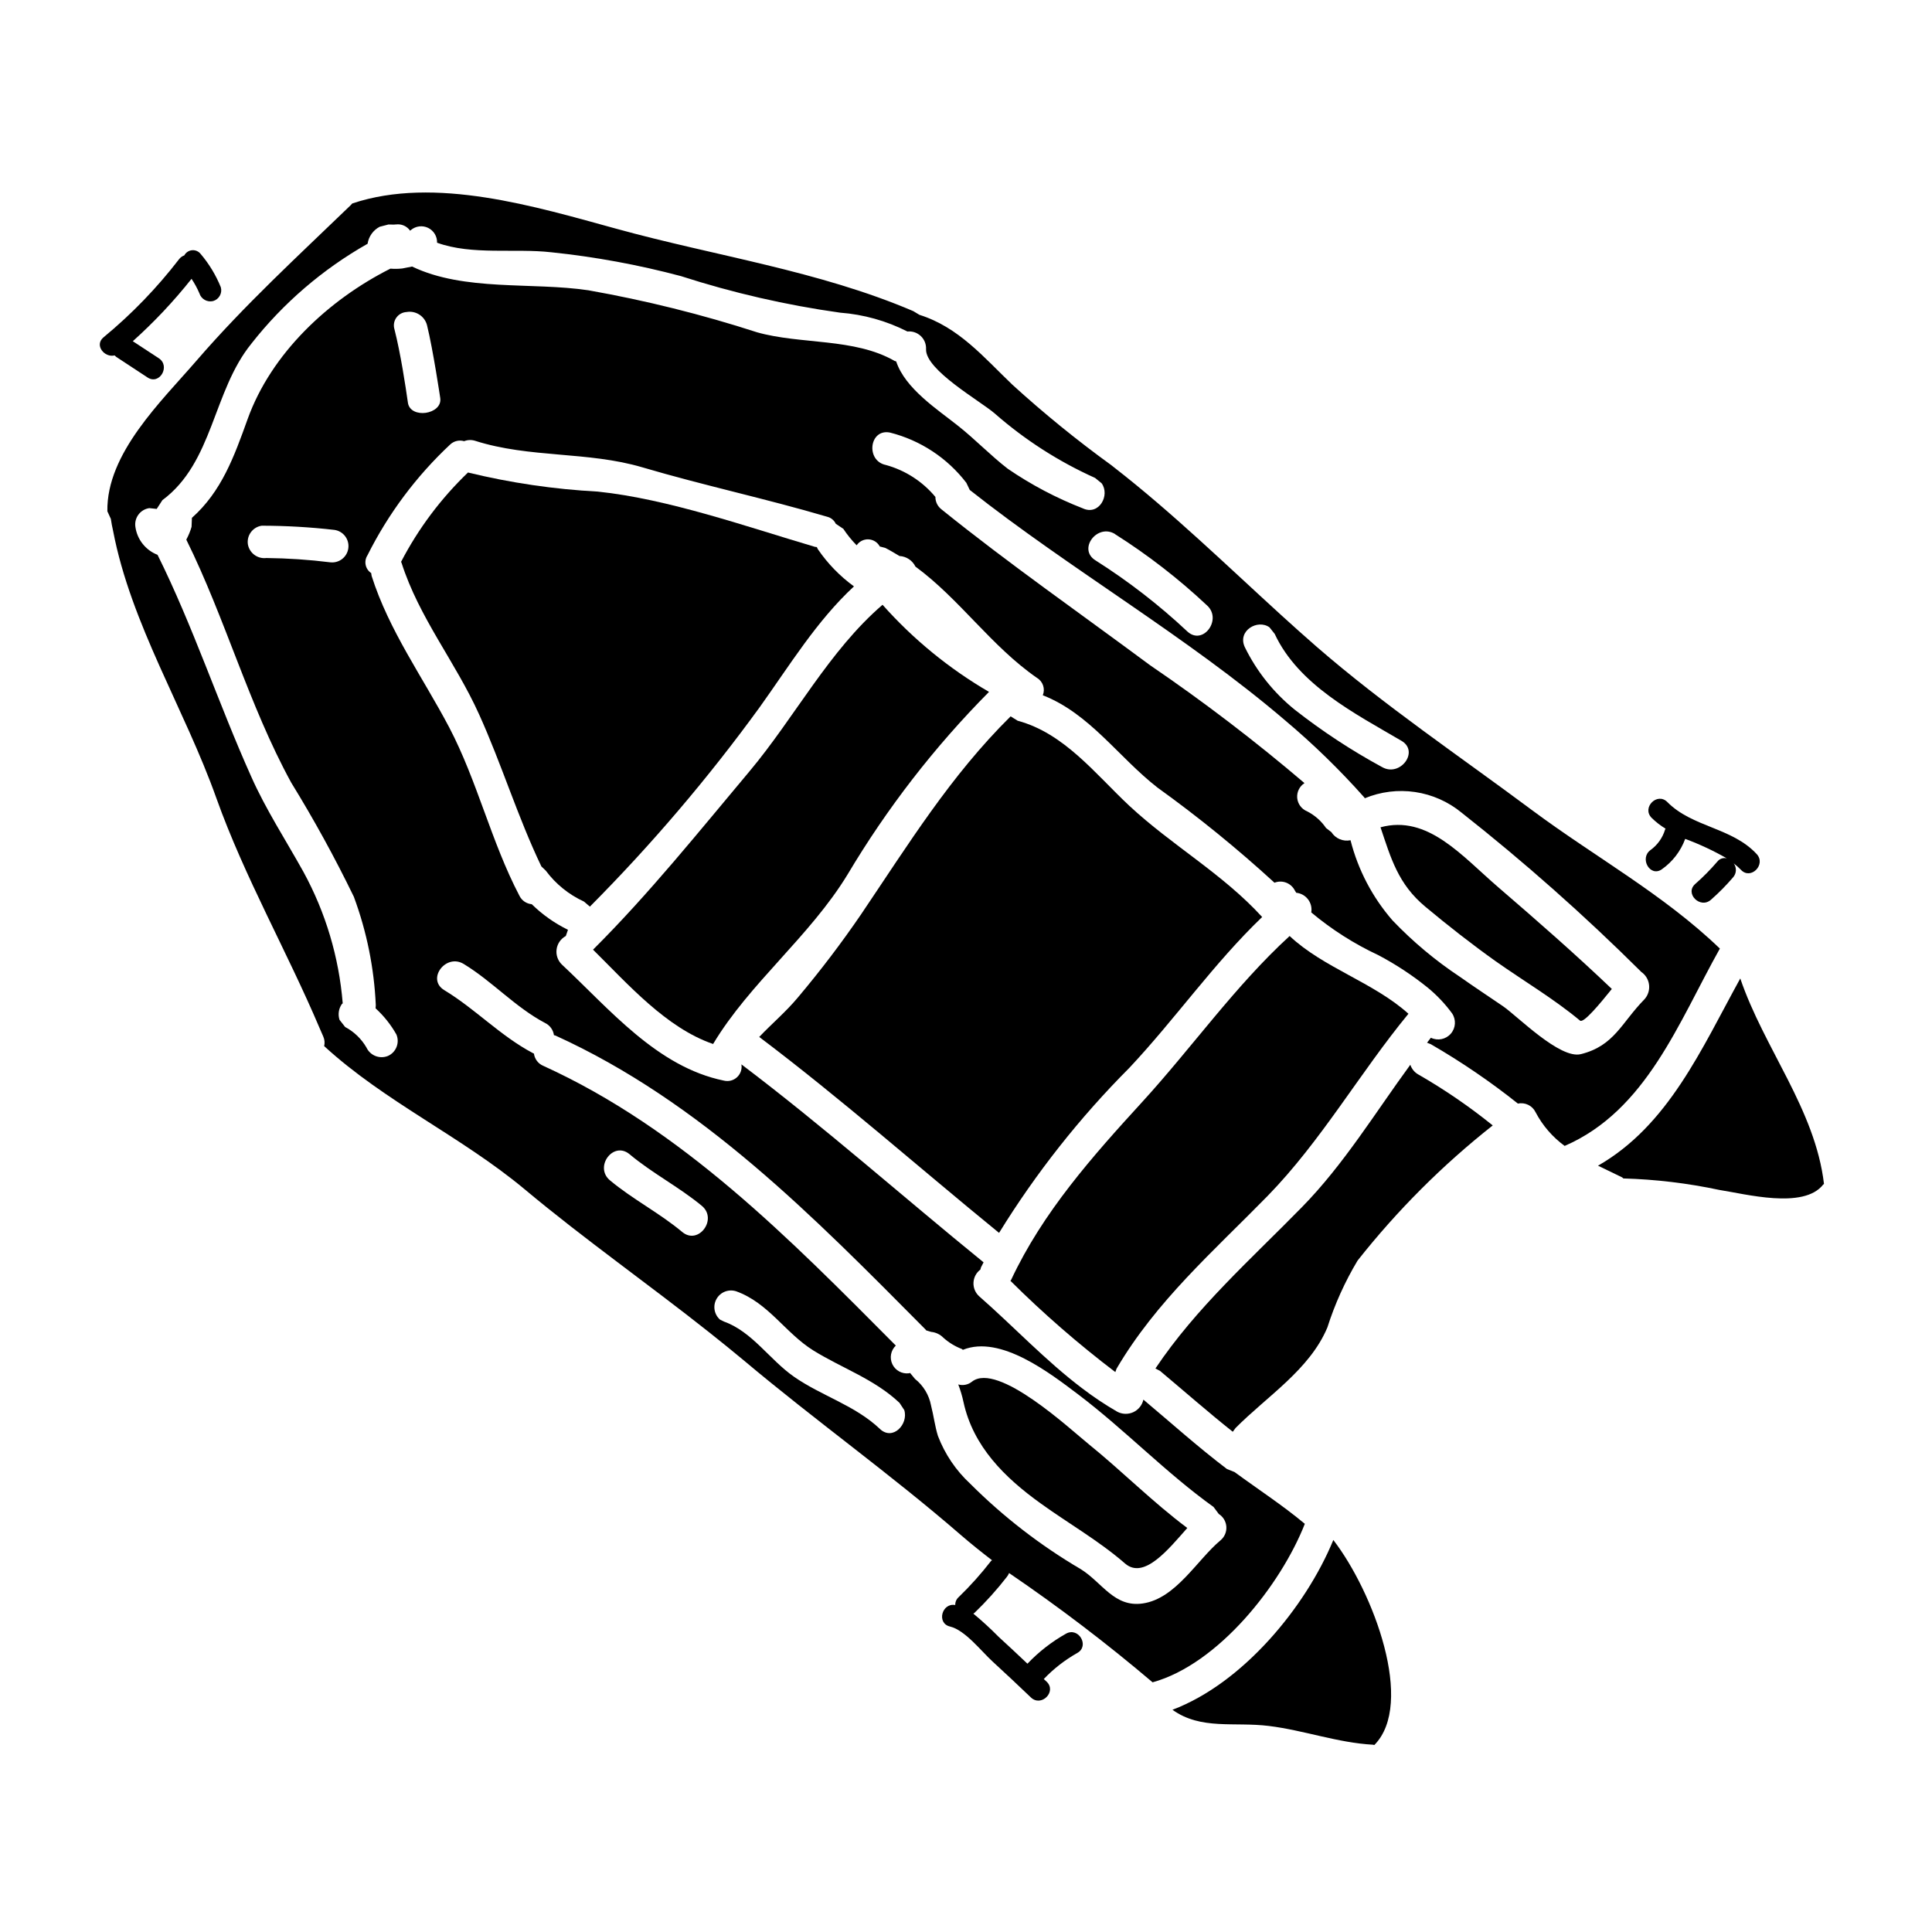 <?xml version="1.0" encoding="UTF-8"?>
<!-- Uploaded to: ICON Repo, www.svgrepo.com, Generator: ICON Repo Mixer Tools -->
<svg fill="#000000" width="800px" height="800px" version="1.1" viewBox="144 144 512 512" xmlns="http://www.w3.org/2000/svg">
 <g>
  <path d="m517.75 426.17c-9.324 12.742-17.621 26.402-28.676 37.688-13.598 13.895-28.066 26.668-38.875 42.805l1.211 0.633c6.434 5.391 12.699 10.902 19.285 16.137l0.75-1.008c8.297-8.371 19.605-15.434 24.309-26.602h0.004c1.973-6.207 4.664-12.168 8.012-17.754 10.5-13.301 22.52-25.32 35.82-35.82-6.195-5-12.777-9.508-19.68-13.477-1.023-0.562-1.797-1.492-2.16-2.602z"/>
  <path d="m332.98 420.67c9.68-16.156 25.641-28.508 35.641-44.93 10.473-17.598 23.059-33.844 37.477-48.383-10.566-6.152-20.09-13.945-28.215-23.086-14.168 12.176-23.297 29.867-35.234 44.105-13.496 16.074-26.602 32.457-41.488 47.293 9.301 9.195 19.41 20.738 31.82 25z"/>
  <path d="m370.31 299.4c-3.738-2.715-6.981-6.055-9.582-9.871l-0.262-0.547-0.504-0.062c-17.852-5.266-38.922-12.707-57.496-14.637v-0.004c-11.613-0.613-23.145-2.309-34.445-5.059-7.168 6.875-13.164 14.875-17.742 23.688l0.117 0.199c4.684 14.66 14.309 26.316 20.57 40.207 6.004 13.258 10.215 27.18 16.504 40.297l1.18 1.129v0.004c2.625 3.535 6.102 6.348 10.105 8.18l1.574 1.344v-0.004c16.328-16.426 31.367-34.086 44.98-52.824 7.984-11.152 15.082-22.848 25-32.039z"/>
  <path d="m443.29 426.99c12.203-12.988 22.359-27.672 35.195-39.973-10.492-11.484-23.91-18.965-35.207-29.48-8.969-8.387-17.211-19.207-29.582-22.535l-1.867-1.16c-15.926 15.742-27.035 33.812-39.555 52.348h0.004c-5.223 7.648-10.828 15.027-16.797 22.113-3.176 3.82-6.93 6.965-10.281 10.5 21.848 16.48 42.359 34.637 63.559 51.922h0.004c9.785-15.863 21.371-30.539 34.527-43.734z"/>
  <path d="m454.71 597.11c7.559 5.41 16.332 3.148 25.551 4.285 9.363 1.156 18.168 4.457 27.617 4.973l0.328 0.086c10.844-10.938-0.211-40.504-10.859-54.34-7.285 17.734-23.965 37.949-42.637 44.996z"/>
  <path d="m439.9 506.71c10.543-17.938 25.633-31.062 40-45.742 14.297-14.66 24.402-32.582 37.352-48.312-9.27-8.344-22.465-12.129-31.488-20.602-14.375 13.156-25.863 29.52-38.988 43.891-13.242 14.473-26.426 29.293-34.816 47.23l-0.184 0.25-0.004 0.004c8.723 8.672 18.008 16.75 27.801 24.188z"/>
  <path d="m509.85 363.24c2.754 8.164 4.644 15.066 11.934 21.098 6.012 5.008 12.238 9.887 18.574 14.395 7.445 5.246 15.383 9.926 22.371 15.742 0.961 0.754 5.266-4.488 8.422-8.391-9.723-9.27-19.785-18.078-29.914-26.793-9.887-8.484-18.824-19.438-31.387-16.051z"/>
  <path d="m419.87 542.48c7.453 5.375 15.352 9.84 22.293 15.875 5.023 4.328 11.508-3.812 16.484-9.422-9.156-6.832-17.297-15.07-26.184-22.262-4.82-3.879-24.008-21.812-30.863-16.531h0.004c-1.02 0.836-2.391 1.121-3.656 0.754 0.586 1.523 1.051 3.09 1.391 4.684 2.555 11.742 10.891 20 20.531 26.902z"/>
  <path d="m605.19 403.3c-10.234 18.562-19.023 38.938-37.703 49.617 2.117 1.043 4.285 2.074 6.414 3.109l0.301 0.273c8.547 0.242 17.059 1.262 25.422 3.043 6.918 1.062 22.32 5.199 27.508-1.379l0.242-0.211c-2.324-19.75-15.863-35.863-22.184-54.453z"/>
  <path d="m599.78 395.38c-14.898-14.348-33.199-24.34-49.789-36.691-19.043-14.195-39.121-27.707-57.07-43.297-3.184-2.777-6.332-5.602-9.48-8.465-14.492-13.203-28.691-27.012-44.148-39.031l-0.816-0.645c-9.113-6.602-17.848-13.707-26.168-21.285-7.656-7.32-14.23-15.25-24.656-18.535l-1.625-0.98c-25.191-10.75-52.32-14.562-78.609-21.809-21.43-5.863-48.129-14.062-70.062-6.723l-0.426 0.465c-14.051 13.562-28.07 26.395-40.859 41.199-9.293 10.766-23.887 24.582-23.617 39.914l0.922 2.019c0.152 1.055 0.348 2.102 0.59 3.148 4.723 24.75 18.992 47.254 27.383 70.879 7.535 21.062 18.672 40.473 27.387 61.008l0.938 2.152v0.004c0.352 0.789 0.434 1.676 0.23 2.519 16.078 14.762 36.328 23.934 53.105 37.922 15.867 13.262 32.84 25.16 49.039 38.016 3.043 2.43 6.082 4.856 9.094 7.379 18.836 15.844 38.93 30.148 57.496 46.254 2.688 2.328 5.469 4.539 8.266 6.691-0.09 0.082-0.211 0.113-0.293 0.211-2.625 3.394-5.492 6.594-8.578 9.574-0.586 0.527-0.91 1.289-0.883 2.074-3.543-0.645-5.027 4.832-1.391 5.699 3.996 0.953 8.301 6.543 11.258 9.25 3.434 3.148 6.824 6.332 10.18 9.547 2.754 2.629 6.922-1.539 4.176-4.176-0.25-0.238-0.508-0.469-0.758-0.707 2.602-2.727 5.598-5.055 8.883-6.91 3.316-1.855 0.348-6.953-2.981-5.117-3.789 2.129-7.238 4.812-10.234 7.965-2.543-2.391-5.066-4.797-7.652-7.137-2.125-2.156-4.359-4.207-6.691-6.137 0.105-0.059 0.207-0.121 0.305-0.195 3.094-2.977 5.969-6.176 8.605-9.57 0.23-0.301 0.422-0.633 0.57-0.984 13.18 8.973 25.879 18.637 38.031 28.957 17.461-4.844 33.992-25.84 40.34-42.004-5.902-4.934-12.402-9.148-18.625-13.723l-1.996-0.789c-7.656-5.797-14.82-12.25-22.164-18.406l0.004 0.004c-0.324 1.469-1.312 2.699-2.676 3.328-1.367 0.625-2.945 0.578-4.269-0.133-3.203-1.852-6.281-3.906-9.227-6.152-9.766-7.375-18.207-16.422-27.344-24.426-1.02-0.918-1.574-2.246-1.512-3.617 0.062-1.371 0.734-2.644 1.832-3.469l0.145-0.555 0.695-1.363c-21.441-17.434-42.117-35.785-64.176-52.461v0.004c0.215 1.258-0.223 2.535-1.156 3.402-0.934 0.867-2.242 1.207-3.481 0.902-17.711-3.617-30.305-18.965-42.953-30.773-1.078-1.051-1.594-2.551-1.383-4.043 0.207-1.492 1.117-2.793 2.441-3.508l0.57-1.648c-3.539-1.73-6.781-4.019-9.594-6.777-1.414-0.125-2.66-0.98-3.277-2.258-7.504-14.336-11.117-30.309-18.605-44.609-7.051-13.383-15.953-25.629-20.562-40.148l-0.113-0.742-0.004-0.004c-1.559-1.031-1.996-3.125-0.984-4.699 5.516-11.031 12.953-20.992 21.969-29.414 0.988-0.898 2.375-1.215 3.652-0.836 0.926-0.363 1.945-0.398 2.894-0.105 14.48 4.629 29.863 2.754 44.336 7.035 16.203 4.789 32.766 8.312 48.973 13.094h-0.004c1.008 0.242 1.852 0.93 2.293 1.867l1.988 1.328v-0.004c1.035 1.57 2.223 3.035 3.543 4.379 0.691-1.031 1.867-1.629 3.109-1.578 1.238 0.047 2.367 0.734 2.977 1.812l0.055 0.082 1.445 0.375c1.309 0.66 2.535 1.426 3.766 2.148h0.004c1.809 0.098 3.426 1.168 4.219 2.797 11.734 8.617 20.145 21.168 32.242 29.52 1.559 0.949 2.199 2.891 1.512 4.582 12.457 4.879 19.988 16.344 30.355 24.438 10.836 7.793 21.203 16.219 31.043 25.238 2.074-0.812 4.422 0.094 5.41 2.09l0.359 0.574c1.238 0.125 2.367 0.754 3.121 1.742 0.754 0.988 1.066 2.242 0.859 3.469 5.406 4.535 11.387 8.34 17.781 11.324 4.625 2.441 9.004 5.32 13.074 8.602 2.43 1.996 4.602 4.289 6.461 6.824 1.117 1.664 0.984 3.871-0.332 5.383-1.312 1.516-3.481 1.957-5.285 1.082l-1.016 1.312 1 0.395c8.074 4.668 15.789 9.93 23.086 15.742 1.898-0.406 3.828 0.535 4.676 2.285 1.852 3.527 4.488 6.582 7.707 8.93 21.691-9.395 30.227-32.875 41.133-52.297zm-119.35-85.125 1.375 1.727c6.297 13.527 21.305 21.133 33.598 28.34 4.848 2.836-0.395 9.742-5.176 6.938v0.004c-8.109-4.406-15.836-9.484-23.098-15.18-5.578-4.5-10.102-10.164-13.25-16.602-2.016-4.363 3.453-7.488 6.551-5.227zm-40.934-24.703c8.707 5.512 16.871 11.836 24.383 18.895 4.086 3.711-1.055 10.688-5.18 6.934-7.519-7.055-15.691-13.379-24.402-18.891-4.746-2.965 0.492-9.863 5.215-6.957zm-114.68 184.95c-6.031-5.051-13.133-8.66-19.156-13.688-4.277-3.543 0.852-10.523 5.18-6.934 6.019 5.051 13.094 8.66 19.156 13.68 4.266 3.555-0.918 10.488-5.18 6.941zm52.387 52.188c-6.711-6.34-15.43-8.707-22.828-13.871-6.434-4.496-11.02-11.906-18.5-14.586l-1.062-0.52c-1.566-1.379-1.953-3.672-0.922-5.488 1.031-1.82 3.195-2.664 5.188-2.027 8.617 3.102 12.988 11.02 20.469 15.691 7.629 4.723 16.156 7.574 22.828 13.875l1.266 1.922c1.156 3.723-3.027 8.227-6.453 5.004zm-110.3-123.22c7.57 4.598 13.664 11.469 21.539 15.625 1.281 0.613 2.168 1.832 2.359 3.242l0.371 0.082c38.738 17.621 68.488 48.07 98.027 77.832l0.273 0.324 1.309 0.395-0.004-0.004c1.227 0.121 2.371 0.672 3.234 1.551 1.426 1.281 3.078 2.289 4.867 2.973l0.301 0.227c10-4.047 23.242 6.32 30.539 11.809 12.383 9.371 23.27 20.797 35.883 29.832l1.387 1.859c1.168 0.738 1.914 1.988 2.008 3.367s-0.477 2.719-1.535 3.606c-6.203 5.152-11.84 15.477-20.629 16.742-7.551 1.094-10.707-5.531-16.426-9.098v0.004c-10.68-6.269-20.52-13.875-29.281-22.629-3.789-3.508-6.715-7.84-8.559-12.66-0.789-2.484-1.133-5.391-1.84-8.117h0.004c-0.535-2.769-2.043-5.258-4.254-7.012l-1.297-1.574-0.301 0.086 0.004 0.004c-1.832 0.23-3.609-0.742-4.402-2.41-0.793-1.672-0.422-3.66 0.918-4.938-28.18-28.34-56.59-57.367-93.449-74.145v0.004c-1.332-0.57-2.266-1.801-2.453-3.234l-0.281-0.133c-8.598-4.547-15.234-11.699-23.492-16.691-4.781-2.922 0.453-9.824 5.18-6.918zm-10.059-146.07c-2.109 0.305-4.426-0.484-4.742-2.676-0.629-4.398-1.918-12.988-3.57-19.484h-0.004c-0.309-1.039-0.125-2.16 0.5-3.047 0.621-0.883 1.613-1.438 2.695-1.5 2.441-0.438 4.809 1.078 5.438 3.477 1.609 6.492 3.508 19.312 3.508 19.312 0.32 2.195-1.676 3.606-3.824 3.918zm87.75-21.352h-0.004c-14.609-4.727-29.531-8.441-44.652-11.117-14.934-2.231-32.855 0.359-46.73-6.297l-2.566 0.508c-1.055 0.125-2.121 0.141-3.18 0.051-16.426 8.266-31.594 22.461-37.855 39.914-3.582 9.977-6.91 19.156-14.746 26.125l-0.094 2.391v-0.004c-0.344 1.176-0.812 2.312-1.395 3.387 10.387 21.008 16.562 43.836 27.785 64.363l-0.004-0.004c6.043 9.812 11.59 19.918 16.621 30.285 3.414 9.211 5.375 18.895 5.816 28.707l-0.055 0.863v-0.004c2.188 2 4.047 4.332 5.508 6.914 0.941 2.188-0.051 4.731-2.227 5.703-2.188 0.895-4.695-0.086-5.699-2.227-1.336-2.309-3.293-4.195-5.652-5.445l-1.484-1.895c-0.461-1.406-0.238-2.945 0.602-4.164l0.238-0.211h0.004c-0.988-12.223-4.539-24.102-10.422-34.863-4.609-8.297-9.973-16.531-13.824-25.215-8.734-19.453-15.352-39.707-24.828-58.785v0.004c-3.168-1.23-5.418-4.078-5.875-7.445-0.336-2.375 1.312-4.578 3.688-4.926l1.969 0.207 1.504-2.32c13.52-10.027 13.32-28.832 23.59-41.48l-0.004-0.004c8.441-10.742 18.902-19.734 30.793-26.465 0.289-1.926 1.48-3.598 3.203-4.504l2.336-0.605 1.617 0.035-0.051-0.039h0.395-0.004c1.469-0.203 2.93 0.434 3.773 1.648l0.199-0.164h0.004c1.27-1.078 3.059-1.309 4.562-0.586 1.5 0.727 2.434 2.269 2.379 3.938 9.273 3.367 20.742 1.438 30.23 2.531v-0.004c11.613 1.207 23.117 3.32 34.402 6.324 13.75 4.438 27.859 7.676 42.168 9.684 6.223 0.469 12.289 2.168 17.852 4.996 1.297-0.137 2.59 0.301 3.539 1.199 0.949 0.895 1.457 2.16 1.395 3.465-0.242 5.512 14.367 13.754 18.148 17.012 7.981 7.004 16.965 12.777 26.652 17.129l1.73 1.414c2.293 3.148-0.676 8.66-5.004 6.641h0.004c-7.004-2.727-13.668-6.242-19.867-10.484-4.59-3.543-8.605-7.769-13.164-11.371-5.418-4.328-14.023-9.84-16.418-17.086l-0.395-0.113c-10.695-6.152-24.863-4.316-36.512-7.609zm-113.06 60.973c-5.617-0.699-11.27-1.078-16.926-1.141-2.348 0.293-4.512-1.305-4.918-3.637-0.344-2.375 1.301-4.582 3.676-4.926 6.438 0.008 12.871 0.379 19.266 1.113 2.34 0.336 3.981 2.488 3.68 4.836-0.297 2.348-2.426 4.019-4.777 3.754zm331.43 130.33c-5.539 1.43-16.836-10.078-20.668-12.703-3.688-2.519-7.598-5.09-11.441-7.809h-0.004c-6.473-4.297-12.445-9.297-17.812-14.914-5.324-6.113-9.141-13.395-11.137-21.254-1.969 0.41-3.988-0.441-5.066-2.141l-1.414-1.09c-1.277-1.879-3.008-3.402-5.031-4.434-1.465-0.598-2.473-1.957-2.617-3.531-0.141-1.57 0.602-3.094 1.93-3.945-13.074-11.145-26.738-21.574-40.934-31.246-18.5-13.738-37.391-26.879-55.305-41.328-1-0.785-1.582-1.992-1.574-3.266-3.402-4.094-7.977-7.047-13.105-8.461-5.453-1.098-4.414-9.723 1.086-8.59 8.043 2.035 15.168 6.723 20.219 13.309l0.902 1.891c26.551 21 57.59 38.84 83.641 61.121 7.461 6.281 14.453 13.09 20.93 20.379l0.113 0.207v0.004c4.211-1.75 8.82-2.32 13.332-1.656 4.512 0.668 8.758 2.543 12.285 5.434 16.629 13.109 32.492 27.164 47.516 42.09l0.105 0.117v0.004c1.176 0.793 1.945 2.059 2.106 3.469 0.164 1.406-0.297 2.816-1.262 3.856-6.059 6.164-7.918 12.266-16.785 14.488z"/>
  <path d="m174.38 238.19c0.117 0.137 0.25 0.262 0.395 0.371l8.324 5.473c3.184 2.094 6.144-3.019 2.981-5.098l-6.887-4.512c5.644-5.062 10.852-10.594 15.566-16.531 0.812 1.207 1.508 2.488 2.078 3.828 0.473 1.539 2.066 2.441 3.629 2.062 1.566-0.445 2.488-2.062 2.062-3.637-1.309-3.234-3.129-6.238-5.391-8.895-0.551-0.672-1.398-1.023-2.262-0.938-0.863 0.086-1.629 0.602-2.031 1.367-0.539 0.191-1.012 0.527-1.363 0.977-5.879 7.641-12.602 14.598-20.039 20.73-2.531 2.106 0.273 5.473 2.938 4.801z"/>
  <path d="m581.43 369.25c-3.062 2.191-0.117 7.316 2.981 5.117 2.832-1.988 4.988-4.797 6.184-8.051 3.809 1.41 7.496 3.133 11.02 5.156-0.93-0.242-1.91 0.098-2.496 0.855-1.812 2.113-3.773 4.098-5.867 5.938-2.863 2.512 1.328 6.691 4.172 4.176 2.094-1.836 4.055-3.824 5.867-5.941 0.918-1.039 0.984-2.574 0.164-3.691 0.676 0.52 1.316 1.09 1.91 1.699 2.586 2.793 6.754-1.391 4.172-4.176-6.508-7.035-17.074-7.086-23.672-13.777-2.668-2.711-6.844 1.465-4.172 4.176v0.004c1.121 1.098 2.359 2.062 3.699 2.875-0.035 0.09-0.102 0.145-0.133 0.242v0.004c-0.652 2.168-1.996 4.062-3.828 5.394z"/>
 </g>
</svg>